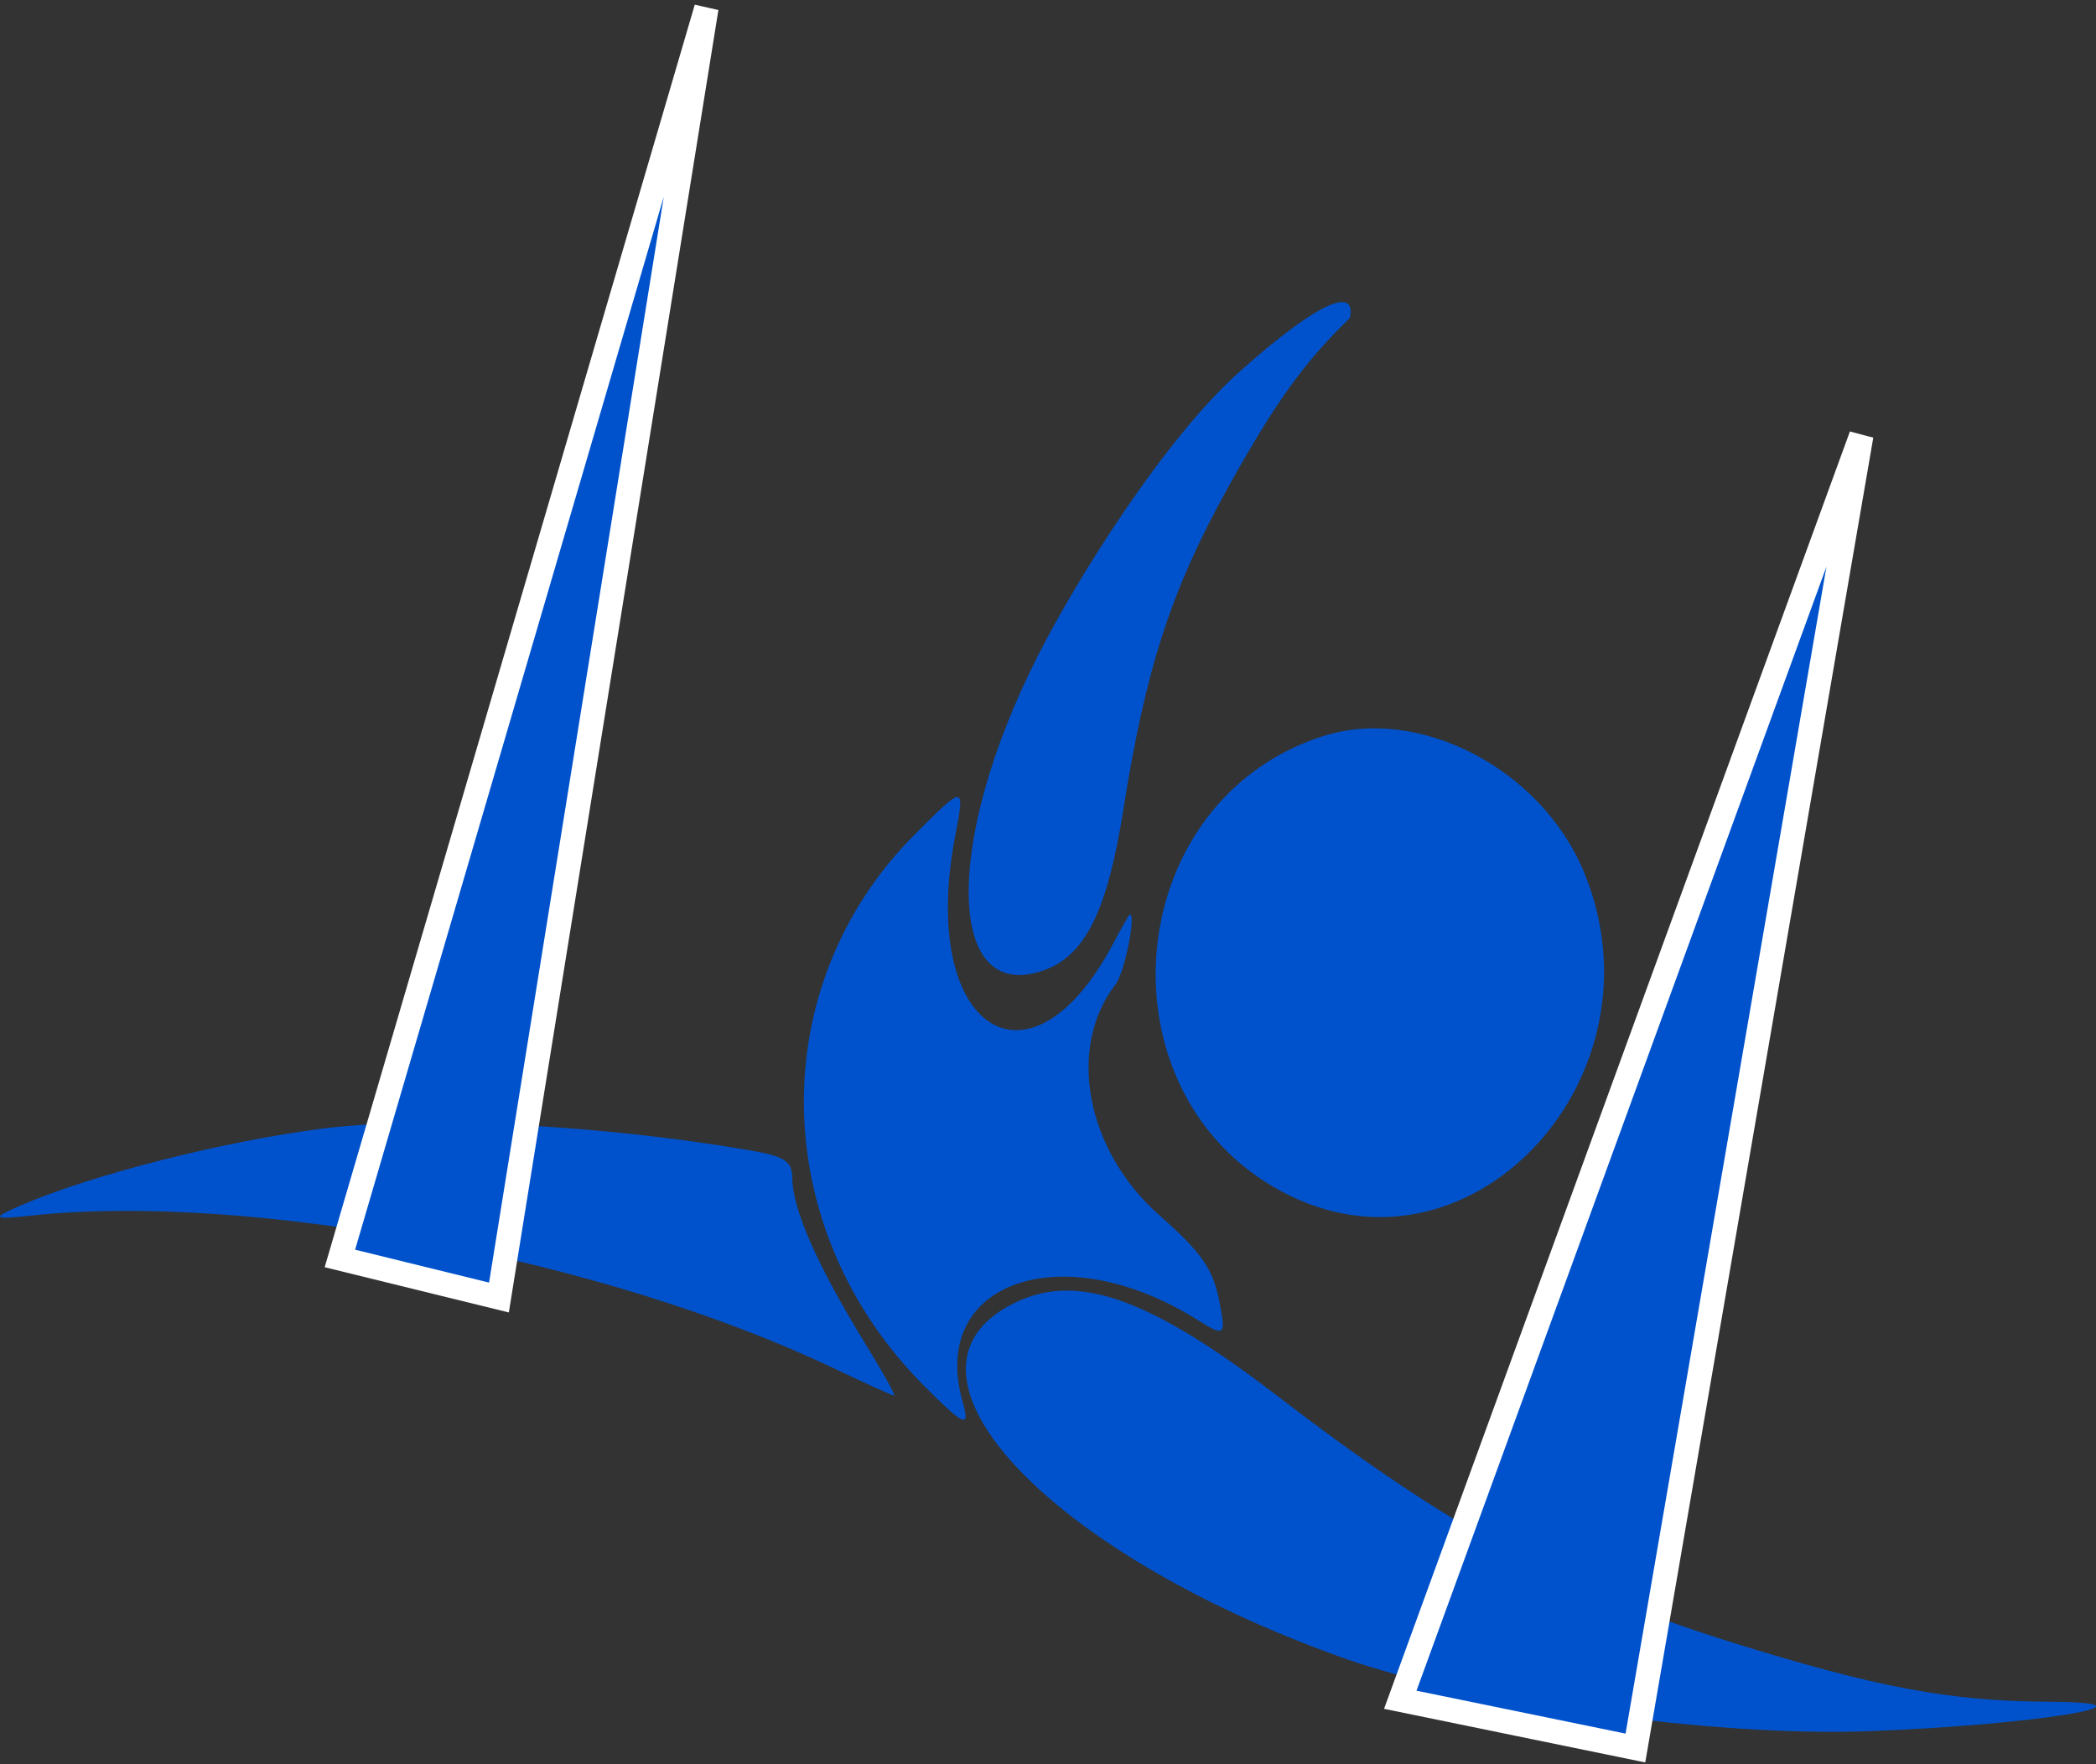 <?xml version="1.0" encoding="UTF-8"?> <svg xmlns="http://www.w3.org/2000/svg" width="259" height="218" viewBox="0 0 259 218" fill="none"><rect x="0" y="0" width="259" height="218" fill="#333333" stroke="none"/> <path fill-rule="evenodd" clip-rule="evenodd" d="M163.443 90.976C137.99 99.172 135.402 136.135 159.466 147.783C182.296 158.833 205.98 132.783 195.77 107.852C190.521 95.034 175.383 87.132 163.443 90.976ZM113.088 103.059C94.32 121.826 94.821 151.866 114.226 171.286C119.229 176.292 119.902 176.566 118.949 173.205C114.741 158.363 131.294 152.613 148.002 163.114C151.311 165.193 151.48 165.065 150.724 161.06C149.922 156.812 148.595 154.879 143.212 150.118C134.194 142.144 131.803 129.445 137.849 121.637C138.943 120.223 140.422 113.003 139.618 113.003C139.523 113.003 138.624 114.566 137.62 116.476C127.203 136.295 113.479 127.104 118.024 103.352C119.252 96.931 119.219 96.929 113.088 103.059ZM40.048 139.436C27.806 140.975 11.427 145.129 2.649 148.922C-1.115 150.547 -0.967 150.725 3.729 150.219C30.998 147.273 74.698 155.571 103.019 169.072C106.919 170.932 110.282 172.454 110.491 172.455C110.7 172.457 109.138 169.639 107.02 166.194C101.036 156.462 97.932 149.447 97.904 145.589C97.888 143.462 96.98 142.883 92.445 142.108C74.151 138.984 52.452 137.877 40.048 139.436ZM125.974 160.723C107.888 168.768 128.671 191.645 166.131 204.925C181.642 210.424 211.631 214.607 230.677 213.928C251.111 213.199 268.537 210.364 253.088 210.282C240.955 210.217 231.806 208.502 214.06 202.963C193.098 196.42 179.153 188.86 157.818 172.474C142.423 160.649 133.521 157.365 125.974 160.723Z" fill="#0052CC"></path> <path fill-rule="evenodd" clip-rule="evenodd" d="M129.071 119.867C116.946 124.287 116.504 104.216 128.218 81.088C133.068 71.511 143.876 54.231 153.158 45.94C163.116 37.045 167.622 35.446 166.807 39.286C161.118 44.8 157.573 49.736 151.687 60.341C144.735 72.869 141.545 82.7 138.822 99.99C136.857 112.467 134.131 118.023 129.071 119.867Z" fill="#0052CC"></path> <path d="M61.654 160.333L42 155.505L87.291 1L61.654 160.333Z" fill="#0052CC"></path> <path d="M202.085 216L173.03 210.036L230 53.827L202.085 216Z" fill="#0052CC"></path> <path d="M61.654 160.333L42 155.505L87.291 1L61.654 160.333Z" stroke="white" stroke-width="3"></path> <path d="M202.085 216L173.03 210.036L230 53.827L202.085 216Z" stroke="white" stroke-width="3"></path> </svg> 